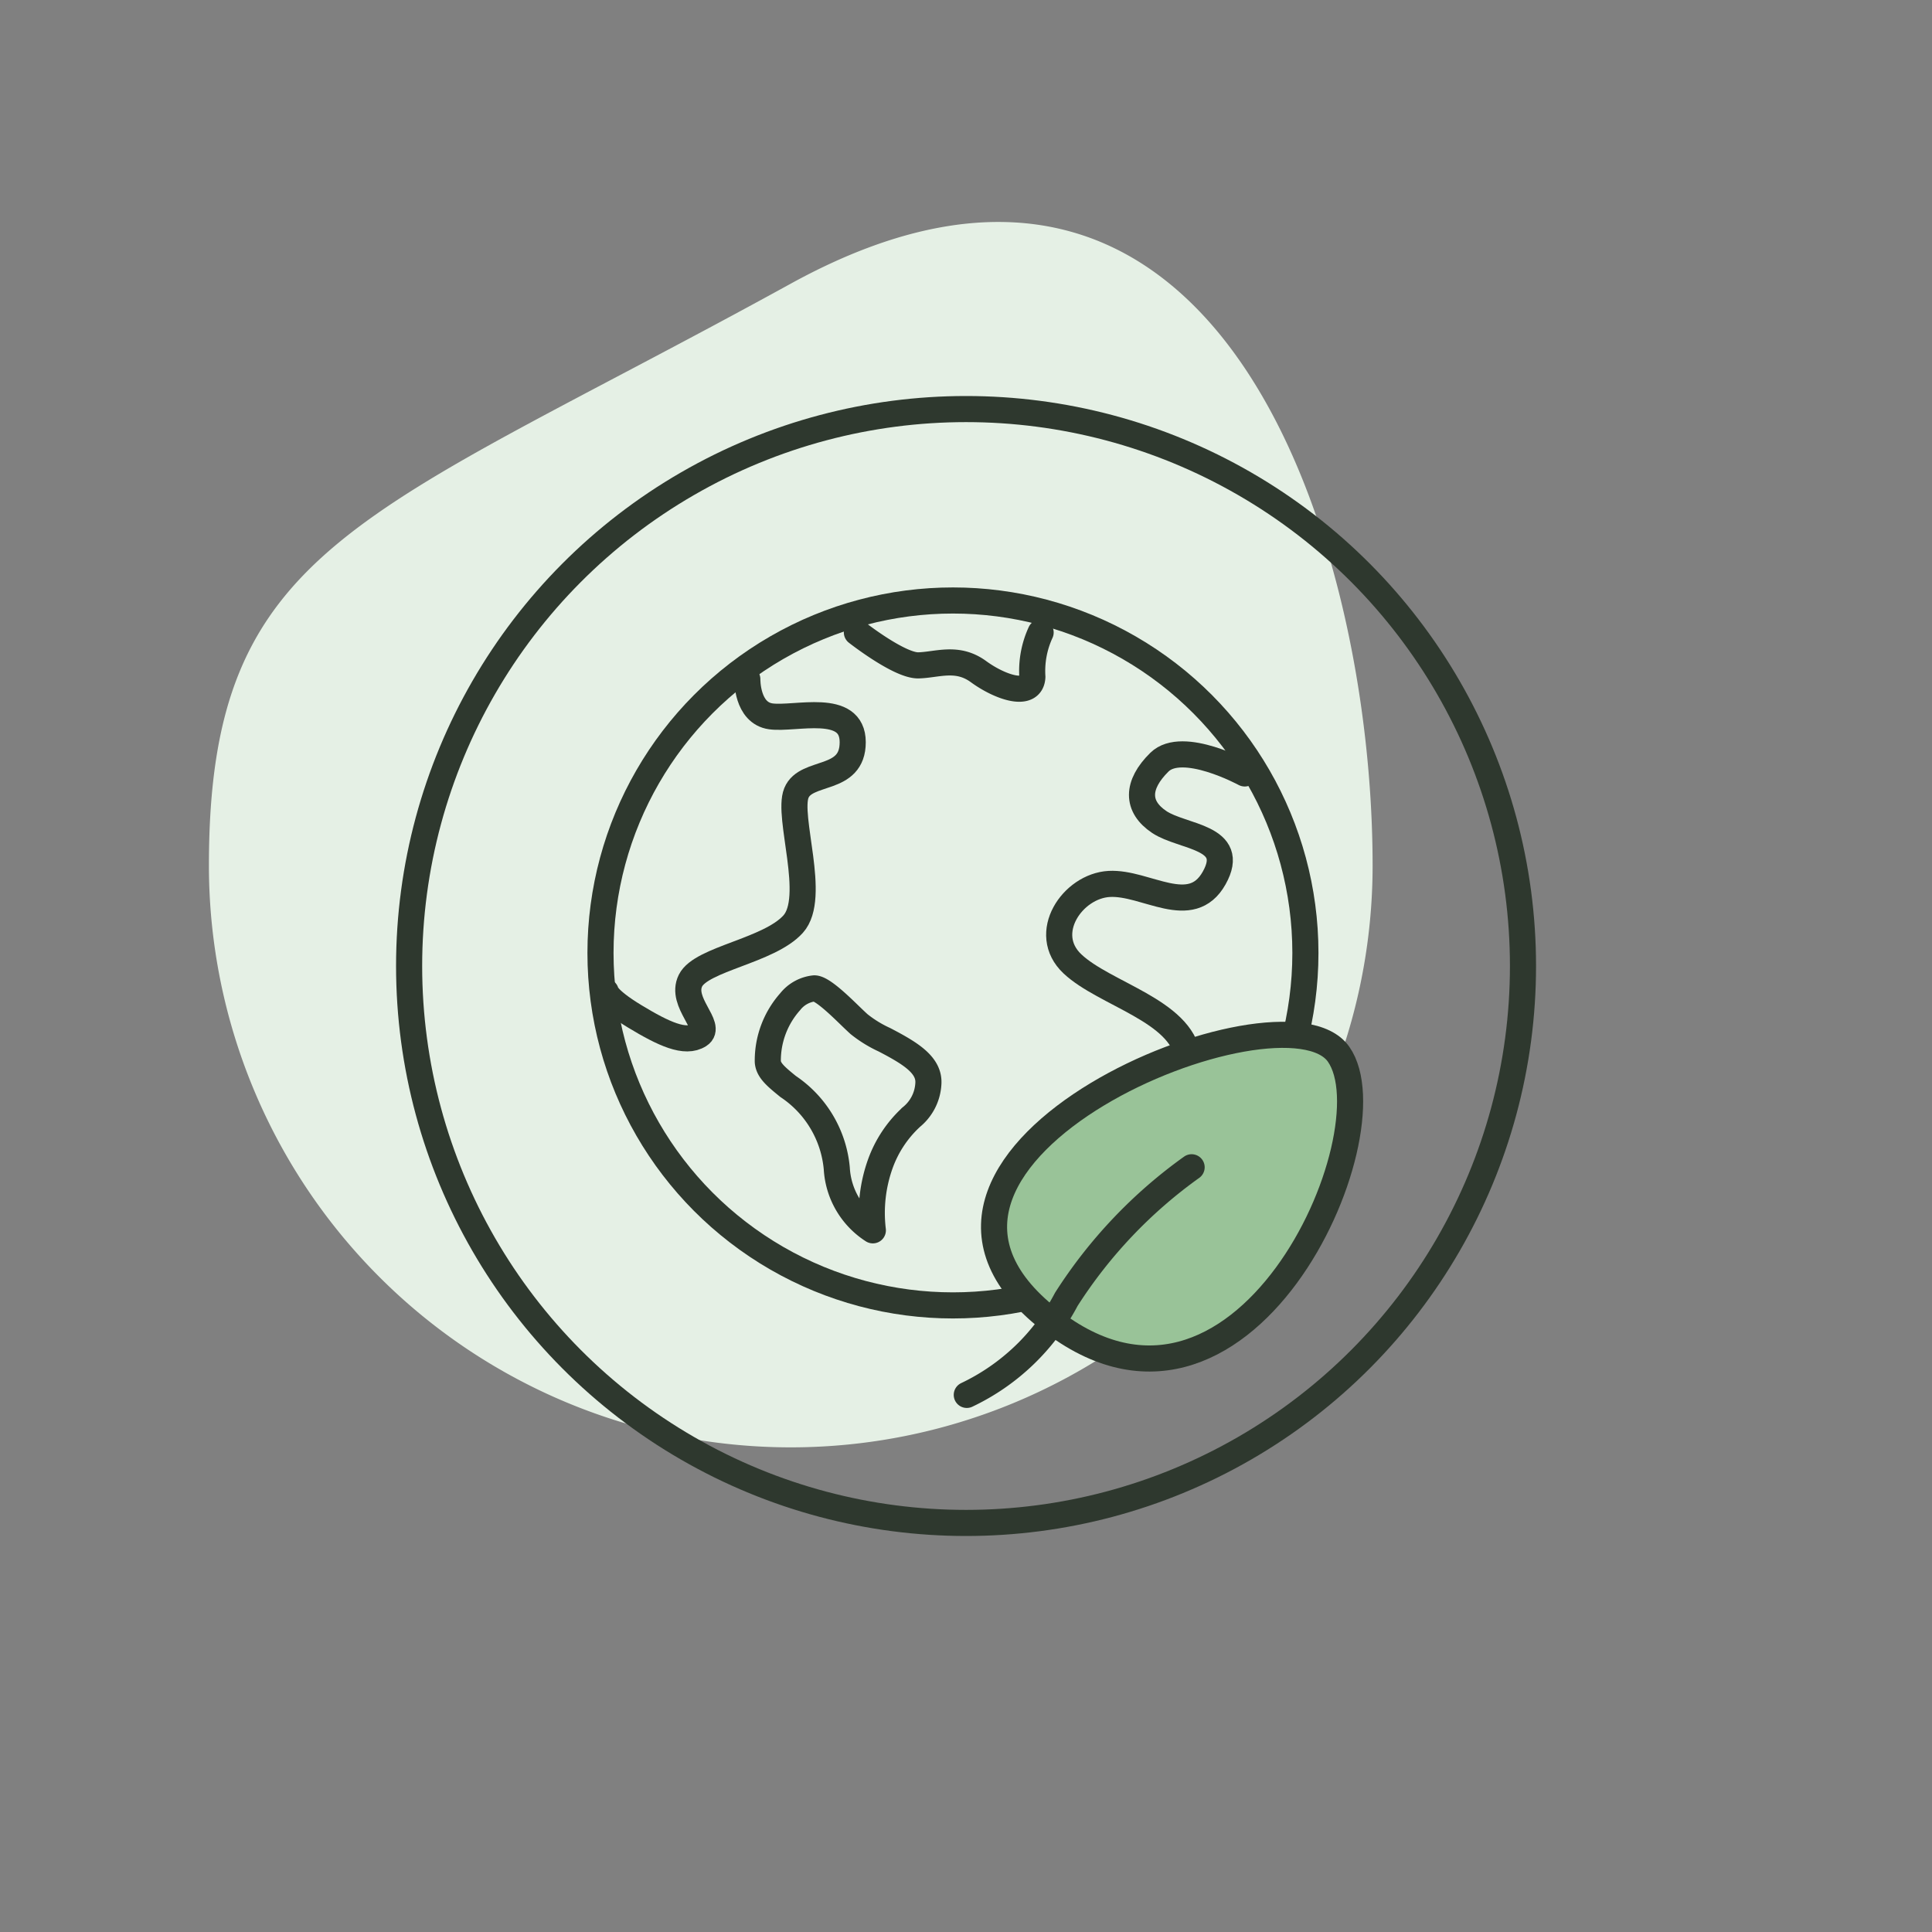 <svg id="Label_Ecoresponsable" data-name="Label / Ecoresponsable" xmlns="http://www.w3.org/2000/svg" width="74" height="74" viewBox="0 0 74 74">
  <rect x="0" y="0" width="74" height="74" fill="#808080" stroke="none"/>
  <rect id="Rectangle_370" data-name="Rectangle 370" width="74" height="74" fill="none"/>
  <path id="Tracé_8047" data-name="Tracé 8047" d="M22.286,1.621C5.815,10.676,0,11.6,0,23.907a22.286,22.286,0,1,0,44.572,0C44.572,11.6,38.757-7.435,22.286,1.621Z" transform="translate(8.002 9.244)" fill="#e5f0e5"/>
  <circle id="Ellipse_64" data-name="Ellipse 64" cx="21.332" cy="21.332" r="21.332" transform="translate(15.67 15.668)" fill="none" stroke="#2e382e" stroke-linecap="round" stroke-linejoin="round" stroke-width="1"/>
  <path id="Tracé_204082" data-name="Tracé 204082" d="M225.906,291.152a4.494,4.494,0,0,0-1.162,1.76,5.574,5.574,0,0,0-.289,2.555,3.015,3.015,0,0,1-1.381-2.368,4.23,4.23,0,0,0-1.863-3.14c-.479-.388-.751-.623-.779-.943a3.39,3.39,0,0,1,.856-2.305,1.361,1.361,0,0,1,.926-.511c.288,0,.941.631,1.331,1.008.13.126.257.248.379.36a4.653,4.653,0,0,0,.974.6c.988.515,1.739.966,1.683,1.692a1.765,1.765,0,0,1-.676,1.289Z" transform="translate(-191.023 -248.343)" fill="none" stroke="#2e382e" stroke-linecap="round" stroke-linejoin="round" stroke-width="1"/>
  <circle id="Ellipse_230" data-name="Ellipse 230" cx="13.5" cy="13.5" r="13.5" transform="translate(23 23)" fill="none" stroke="#2e382e" stroke-linecap="round" stroke-linejoin="round" stroke-width="1"/>
  <path id="Tracé_204083" data-name="Tracé 204083" d="M85.044,44.973s1.632,1.281,2.358,1.262,1.482-.357,2.3.24,2.023,1.017,2.063.2a3.528,3.528,0,0,1,.316-1.7" transform="translate(-52.223 -20.75)" fill="none" stroke="#2e382e" stroke-linecap="round" stroke-linejoin="round" stroke-width="1"/>
  <path id="Tracé_204084" data-name="Tracé 204084" d="M98.9,50.375s-2.389-1.3-3.27-.431-.893,1.7,0,2.294,2.988.549,2.1,2.139-2.615.151-4.023.23-2.643,1.9-1.406,3.063,4.16,1.785,4.426,3.565.367,5.714.367,5.714" transform="translate(-51.223 -20.75)" fill="none" stroke="#2e382e" stroke-linecap="round" stroke-linejoin="round" stroke-width="1"/>
  <path id="Tracé_204085" data-name="Tracé 204085" d="M80.645,46.764s-.027,1.295.9,1.424,3.135-.562,3.137.988-1.786,1.043-2.157,1.946.8,4-.126,5.025-3.512,1.325-3.93,2.16.867,1.745.333,2.088-1.362-.046-2.471-.717-1.109-.946-1.109-.946" transform="translate(-52.021 -20.75)" fill="none" stroke="#2e382e" stroke-linecap="round" stroke-linejoin="round" stroke-width="1"/>
  <path id="Tracé_204086" data-name="Tracé 204086" d="M6.2.027c3.622.773,8.354,14.4-1.4,15S2.578-.746,6.2.027Z" transform="matrix(0.731, 0.682, -0.682, 0.731, 46.758, 36.132)" fill="#99c398" stroke="#2e382e" stroke-linecap="round" stroke-linejoin="round" stroke-width="1"/>
  <path id="Tracé_204087" data-name="Tracé 204087" d="M4.915,0A18.357,18.357,0,0,0,2.247,6.443,8.359,8.359,0,0,1,0,11.225" transform="translate(41.053 42.948) rotate(21)" fill="#fff" stroke="#2e382e" stroke-linecap="round" stroke-width="1"/>
</svg>
